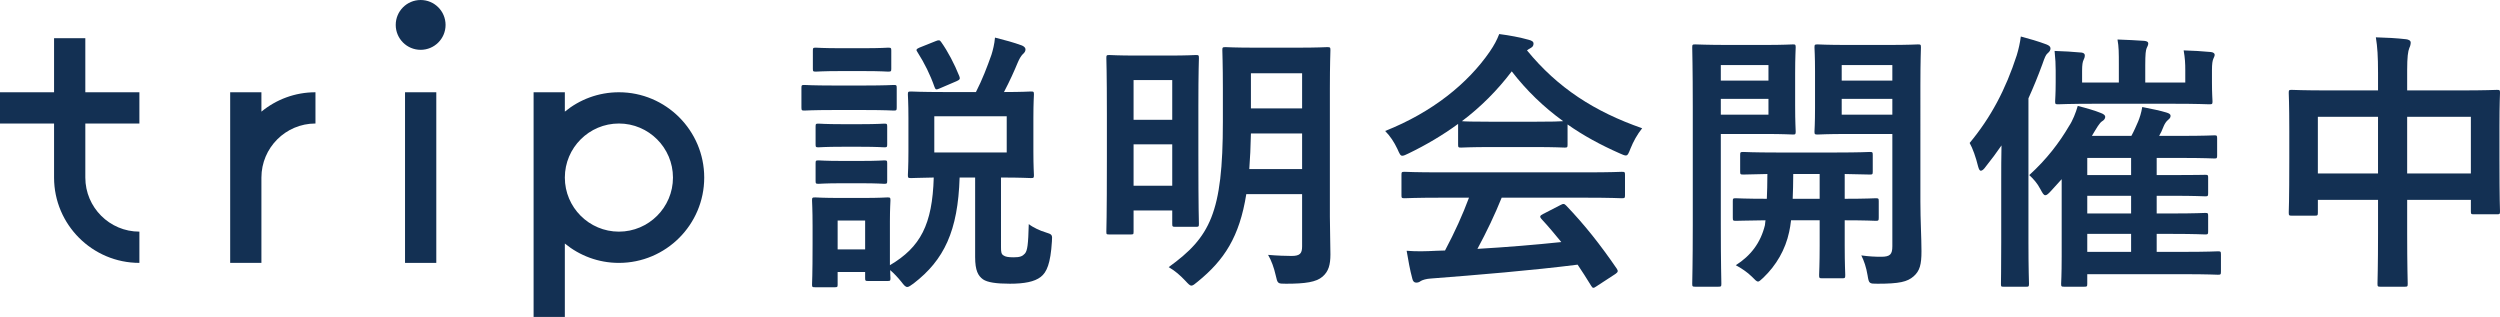 <?xml version="1.0" encoding="utf-8"?>
<!-- Generator: Adobe Illustrator 16.0.4, SVG Export Plug-In . SVG Version: 6.00 Build 0)  -->
<!DOCTYPE svg PUBLIC "-//W3C//DTD SVG 1.1//EN" "http://www.w3.org/Graphics/SVG/1.1/DTD/svg11.dtd">
<svg version="1.1" id="レイヤー_1" xmlns="http://www.w3.org/2000/svg" xmlns:xlink="http://www.w3.org/1999/xlink" x="0px"
	 y="0px" width="458px" height="58.066px" viewBox="0 0 458 58.066" enable-background="new 0 0 458 58.066" xml:space="preserve">
<g>
	<path fill="#133053" d="M158.394,15.666c3.841,0,5.038-0.1,5.337-0.1c0.498,0,0.548,0.05,0.548,0.549v3.542
		c0,0.548-0.05,0.598-0.548,0.598c-0.299,0-1.497-0.099-5.337-0.099h-5.736c-3.792,0-5.038,0.099-5.288,0.099
		c-0.499,0-0.549-0.05-0.549-0.598v-3.542c0-0.499,0.05-0.549,0.549-0.549c0.25,0,1.496,0.1,5.288,0.1H158.394z M183.383,45.294
		c0,0.848,0.05,1.247,0.449,1.495c0.349,0.25,0.848,0.35,1.895,0.35c1.147,0,1.597-0.199,2.046-0.697
		c0.449-0.55,0.598-1.597,0.698-5.388c0.749,0.599,2.145,1.247,3.042,1.497c1.247,0.399,1.297,0.399,1.197,1.694
		c-0.25,4.041-0.948,5.636-2.045,6.485c-1.147,0.897-3.043,1.247-5.636,1.247c-2.544,0-4.14-0.25-4.938-0.798
		c-0.897-0.649-1.446-1.596-1.446-4.091V32.525h-2.843c-0.299,9.776-2.844,15.112-8.43,19.403c-0.549,0.399-0.898,0.648-1.147,0.648
		c-0.349,0-0.598-0.3-1.097-0.948c-0.599-0.749-1.347-1.546-2.045-2.145c0,0.947,0.049,1.296,0.049,1.446
		c0,0.499-0.049,0.549-0.548,0.549h-3.541c-0.499,0-0.55-0.05-0.55-0.549v-1.096h-5.037v2.292c0,0.45-0.05,0.499-0.548,0.499h-3.542
		c-0.549,0-0.598-0.049-0.598-0.499c0-0.349,0.099-1.496,0.099-7.531v-3.192c0-3.143-0.099-4.339-0.099-4.688
		c0-0.499,0.049-0.549,0.598-0.549c0.3,0,1.347,0.1,4.54,0.1h4.089c3.243,0,4.291-0.1,4.589-0.1c0.499,0,0.548,0.05,0.548,0.549
		c0,0.299-0.099,1.495-0.099,3.84v8.031c5.587-3.292,7.781-7.433,8.031-16.062c-2.843,0.05-3.891,0.1-4.14,0.1
		c-0.548,0-0.599-0.05-0.599-0.549c0-0.299,0.101-1.495,0.101-4.339v-6.085c0-2.893-0.101-4.041-0.101-4.34
		c0-0.498,0.051-0.548,0.599-0.548c0.299,0,1.746,0.1,6.085,0.1h5.785c1.198-2.344,2.045-4.589,2.844-6.833
		c0.249-0.798,0.548-1.945,0.647-3.143c1.796,0.449,3.441,0.897,4.938,1.447c0.35,0.149,0.649,0.399,0.649,0.697
		c0,0.35-0.149,0.599-0.499,0.898c-0.349,0.35-0.649,0.897-0.948,1.596c-0.598,1.447-1.396,3.242-2.494,5.337
		c3.342,0,4.639-0.1,4.938-0.1c0.499,0,0.549,0.05,0.549,0.548c0,0.25-0.1,1.447-0.1,4.34v6.085c0,2.844,0.1,4.04,0.1,4.339
		c0,0.499-0.05,0.549-0.549,0.549c-0.349,0-1.696-0.1-5.486-0.1V45.294z M158.194,8.833c3.242,0,4.241-0.1,4.49-0.1
		c0.549,0,0.599,0.05,0.599,0.548v3.292c0,0.499-0.05,0.549-0.599,0.549c-0.249,0-1.248-0.1-4.49-0.1h-4.189
		c-3.242,0-4.24,0.1-4.539,0.1c-0.499,0-0.549-0.05-0.549-0.549V9.281c0-0.498,0.051-0.548,0.549-0.548c0.299,0,1.297,0.1,4.539,0.1
		H158.194z M157.745,22.749c3.044,0,3.941-0.1,4.241-0.1c0.499,0,0.548,0.05,0.548,0.549v3.242c0,0.498-0.05,0.548-0.548,0.548
		c-0.3,0-1.197-0.1-4.241-0.1h-3.541c-3.042,0-3.94,0.1-4.24,0.1c-0.499,0-0.548-0.05-0.548-0.548v-3.242
		c0-0.499,0.049-0.549,0.548-0.549c0.299,0,1.198,0.1,4.24,0.1H157.745z M157.745,29.482c3.044,0,3.941-0.1,4.241-0.1
		c0.499,0,0.548,0.05,0.548,0.55v3.191c0,0.499-0.05,0.55-0.548,0.55c-0.3,0-1.197-0.101-4.241-0.101h-3.541
		c-3.042,0-3.94,0.101-4.24,0.101c-0.499,0-0.548-0.051-0.548-0.55v-3.191c0-0.5,0.049-0.55,0.548-0.55c0.299,0,1.198,0.1,4.24,0.1
		H157.745z M153.456,40.406v5.288h5.037v-5.288H153.456z M171.412,7.535c0.6-0.249,0.749-0.199,0.998,0.149
		c1.247,1.747,2.444,4.041,3.342,6.285c0.2,0.499,0.05,0.648-0.499,0.898l-3.143,1.347c-0.598,0.25-0.699,0.25-0.898-0.25
		c-0.797-2.294-1.845-4.389-3.143-6.434c-0.299-0.399-0.199-0.548,0.35-0.798L171.412,7.535z M184.431,21.302h-13.268v6.634h13.268
		V21.302z"/>
	<path fill="#133053" d="M203.231,42.951c-0.499,0-0.548,0-0.548-0.499c0-0.35,0.099-2.395,0.099-13.518v-7.931
		c0-7.881-0.099-10.076-0.099-10.375c0-0.499,0.049-0.548,0.548-0.548c0.35,0,1.496,0.1,5.039,0.1h5.785
		c3.542,0,4.688-0.1,5.038-0.1c0.499,0,0.549,0.049,0.549,0.548c0,0.3-0.1,2.395-0.1,8.929v8.58c0,10.574,0.1,12.569,0.1,12.868
		c0,0.499-0.05,0.55-0.549,0.55h-3.74c-0.55,0-0.599-0.051-0.599-0.55v-2.442h-7.083v3.891c0,0.499-0.049,0.499-0.598,0.499H203.231
		z M207.67,14.668v7.283h7.083v-7.283H207.67z M214.754,34.021V26.44h-7.083v7.581H214.754z M243.633,39.708
		c0,2.345,0.1,4.888,0.1,6.884c0,1.944-0.349,3.143-1.446,4.09c-1.146,0.997-3.142,1.297-6.684,1.297c-1.546,0-1.546,0-1.896-1.547
		c-0.299-1.346-0.798-2.743-1.396-3.74c1.695,0.148,3.341,0.198,4.289,0.198c1.547,0,1.945-0.447,1.945-1.745v-9.576H228.32
		c-1.247,7.831-4.04,12.069-8.878,16.012c-0.599,0.499-0.897,0.748-1.197,0.748c-0.25,0-0.548-0.3-1.097-0.898
		c-0.948-0.998-1.846-1.796-3.042-2.493c7.581-5.486,9.925-9.876,9.925-26.636v-6.135c0-4.39-0.099-6.634-0.099-6.983
		c0-0.499,0.049-0.549,0.598-0.549c0.299,0,1.597,0.1,5.586,0.1h7.432c3.94,0,5.288-0.1,5.587-0.1c0.548,0,0.598,0.05,0.598,0.549
		c0,0.299-0.1,2.594-0.1,6.983V39.708z M238.546,30.978v-6.533h-9.377c-0.05,2.394-0.15,4.588-0.3,6.533H238.546z M229.169,13.421
		v6.435h9.377v-6.435H229.169z"/>
	<path fill="#133053" d="M267.124,22.699c-2.793,2.045-5.836,3.841-9.028,5.387c-0.599,0.299-0.947,0.448-1.197,0.448
		c-0.35,0-0.499-0.349-0.896-1.247c-0.6-1.247-1.297-2.344-2.245-3.292c8.679-3.442,15.163-8.729,19.153-14.515
		c0.848-1.247,1.297-2.094,1.746-3.242c1.945,0.25,3.791,0.599,5.387,1.047c0.599,0.149,0.897,0.349,0.897,0.698
		c0,0.299-0.1,0.599-0.499,0.798c-0.299,0.15-0.499,0.299-0.697,0.449c5.635,6.883,12.369,11.222,21.098,14.265
		c-0.946,1.197-1.596,2.395-2.145,3.741c-0.35,0.898-0.499,1.247-0.848,1.247c-0.249,0-0.599-0.149-1.146-0.398
		c-3.393-1.497-6.634-3.242-9.527-5.287v3.691c0,0.499-0.05,0.548-0.549,0.548c-0.3,0-1.646-0.1-5.636-0.1h-7.683
		c-3.99,0-5.336,0.1-5.636,0.1c-0.499,0-0.549-0.05-0.549-0.548V22.699z M263.931,36.216c-4.688,0-6.284,0.101-6.584,0.101
		c-0.549,0-0.599-0.051-0.599-0.55v-3.741c0-0.499,0.05-0.549,0.599-0.549c0.3,0,1.896,0.1,6.584,0.1h26.586
		c4.688,0,6.284-0.1,6.584-0.1c0.549,0,0.599,0.05,0.599,0.549v3.741c0,0.499-0.05,0.55-0.599,0.55c-0.3,0-1.896-0.101-6.584-0.101
		h-15.412c-1.247,3.093-2.745,6.235-4.439,9.377c5.187-0.299,10.624-0.748,15.362-1.247c-1.147-1.396-2.294-2.793-3.642-4.239
		c-0.35-0.399-0.3-0.599,0.3-0.898l3.192-1.646c0.549-0.3,0.697-0.25,1.048,0.1c3.392,3.541,6.234,7.133,9.277,11.572
		c0.249,0.398,0.249,0.6-0.25,0.947l-3.441,2.245c-0.3,0.198-0.449,0.299-0.6,0.299c-0.149,0-0.249-0.101-0.399-0.35
		c-0.847-1.396-1.694-2.692-2.493-3.89c-8.279,1.047-18.455,1.894-26.934,2.543c-0.799,0.051-1.447,0.249-1.797,0.449
		c-0.249,0.199-0.499,0.299-0.847,0.299c-0.35,0-0.6-0.249-0.698-0.697c-0.449-1.646-0.749-3.393-1.048-5.138
		c1.845,0.149,3.491,0.1,5.437,0c0.499,0,1.047-0.051,1.596-0.051c1.796-3.392,3.243-6.583,4.389-9.676H263.931z M280.991,22.3
		c3.341,0,4.837-0.05,5.387-0.1c-3.592-2.594-6.734-5.636-9.428-9.128c-2.644,3.492-5.686,6.535-9.128,9.128
		c0.449,0.049,1.845,0.1,5.486,0.1H280.991z"/>
	<path fill="#133053" d="M323.434,8.234c3.292,0,4.737-0.1,5.038-0.1c0.448,0,0.499,0.05,0.499,0.549
		c0,0.348-0.101,1.746-0.101,4.789v5.885c0,3.042,0.101,4.439,0.101,4.738c0,0.499-0.051,0.549-0.499,0.549
		c-0.301,0-1.746-0.1-5.038-0.1h-8.181v16.659c0,6.983,0.1,10.425,0.1,10.774c0,0.499-0.05,0.548-0.549,0.548h-4.238
		c-0.499,0-0.55-0.049-0.55-0.548c0-0.35,0.101-3.791,0.101-10.774V19.556c0-6.983-0.101-10.525-0.101-10.873
		c0-0.499,0.051-0.549,0.55-0.549c0.348,0,2.244,0.1,5.935,0.1H323.434z M315.253,11.925v2.843h8.729v-2.843H315.253z
		 M323.982,18.11h-8.729v2.893h8.729V18.11z M328.123,40.356c-0.1,0.798-0.2,1.496-0.35,2.145c-0.698,3.242-2.344,6.086-4.738,8.379
		c-0.499,0.45-0.748,0.7-0.947,0.7c-0.3,0-0.55-0.301-1.147-0.898c-0.798-0.8-1.995-1.596-2.943-2.095
		c2.743-1.747,4.539-4.092,5.338-7.333l0.1-0.897c-3.791,0.05-5.188,0.099-5.438,0.099c-0.499,0-0.549-0.049-0.549-0.598v-2.993
		c0-0.498,0.05-0.547,0.549-0.547c0.25,0,1.696,0.1,5.686,0.1c0.05-1.248,0.101-2.794,0.101-4.54
		c-2.993,0.051-4.14,0.099-4.389,0.099c-0.55,0-0.6-0.048-0.6-0.547v-3.043c0-0.499,0.05-0.548,0.6-0.548
		c0.299,0,1.795,0.1,6.234,0.1h10.674c4.439,0,5.937-0.1,6.235-0.1c0.498,0,0.548,0.05,0.548,0.548v3.043
		c0,0.499-0.05,0.547-0.548,0.547c-0.249,0-1.496-0.048-4.589-0.099v4.54c3.94,0,5.436-0.1,5.686-0.1c0.499,0,0.55,0.049,0.55,0.547
		v2.993c0,0.549-0.051,0.598-0.55,0.598c-0.25,0-1.745-0.099-5.686-0.099v4.638c0,3.443,0.1,5.089,0.1,5.387
		c0,0.55-0.051,0.6-0.549,0.6h-3.691c-0.499,0-0.549-0.05-0.549-0.6c0-0.298,0.101-1.943,0.101-5.387v-4.638H328.123z
		 M333.36,36.417v-4.54h-4.838c0,1.696-0.05,3.241-0.101,4.54H333.36z M351.816,36.915c0,3.491,0.198,6.683,0.198,9.128
		c0,2.395-0.299,3.591-1.446,4.588c-1.147,0.998-2.594,1.348-6.584,1.348c-1.547,0-1.596,0-1.846-1.547
		c-0.249-1.495-0.647-2.644-1.146-3.642c1.396,0.2,2.543,0.25,3.641,0.25c1.646,0,2.045-0.448,2.045-1.945v-20.55h-8.181
		c-3.89,0-5.188,0.1-5.485,0.1c-0.549,0-0.599-0.05-0.599-0.549c0-0.299,0.1-1.396,0.1-4.339v-6.684c0-2.893-0.1-4.041-0.1-4.389
		c0-0.499,0.05-0.549,0.599-0.549c0.298,0,1.596,0.1,5.485,0.1h7.333c3.89,0,5.237-0.1,5.537-0.1c0.498,0,0.548,0.05,0.548,0.549
		c0,0.348-0.099,2.443-0.099,6.833V36.915z M337.4,11.925v2.843h9.277v-2.843H337.4z M346.677,18.11H337.4v2.893h9.277V18.11z"/>
	<path fill="#133053" d="M366.625,32.874c0-1.796,0-4.04,0.05-6.234c-0.898,1.297-1.846,2.594-2.893,3.892
		c-0.349,0.498-0.649,0.747-0.898,0.747c-0.199,0-0.349-0.249-0.499-0.798c-0.398-1.646-0.997-3.342-1.546-4.29
		c3.892-4.688,6.585-9.776,8.629-16.062c0.35-1.146,0.6-2.294,0.748-3.441c1.646,0.449,3.094,0.848,4.688,1.446
		c0.499,0.2,0.748,0.399,0.748,0.749s-0.198,0.598-0.548,0.898c-0.3,0.25-0.498,0.698-0.947,1.995
		c-0.799,2.194-1.646,4.239-2.545,6.235v26.386c0,4.889,0.1,7.332,0.1,7.582c0,0.499-0.05,0.548-0.498,0.548h-4.141
		c-0.498,0-0.498-0.049-0.498-0.548c0-0.3,0.05-2.693,0.05-7.582V32.874z M375.753,34.969c-0.499,0.549-0.798,0.798-1.047,0.798
		c-0.3,0-0.498-0.349-0.898-1.098c-0.599-1.146-1.297-1.895-2.045-2.594c3.192-2.893,5.537-5.985,7.282-8.978
		c0.648-0.948,1.247-2.445,1.597-3.691c1.596,0.399,3.142,0.848,4.239,1.296c0.548,0.2,0.798,0.449,0.798,0.699
		c0,0.3-0.2,0.598-0.549,0.798c-0.499,0.299-0.997,1.197-1.896,2.694h7.233c0.498-0.898,0.896-1.846,1.246-2.645
		c0.3-0.748,0.549-1.496,0.749-2.643c1.545,0.299,3.441,0.698,4.39,0.998c0.548,0.149,0.797,0.349,0.797,0.599
		c0,0.349-0.15,0.499-0.498,0.797c-0.299,0.25-0.599,0.699-0.798,1.198c-0.249,0.648-0.499,1.197-0.799,1.696h3.94
		c4.389,0,5.886-0.1,6.186-0.1c0.449,0,0.499,0.05,0.499,0.548v3.143c0,0.499-0.05,0.549-0.499,0.549c-0.3,0-1.797-0.1-6.186-0.1
		h-4.389v3.142h2.842c4.291,0,5.737-0.05,6.036-0.05c0.499,0,0.549,0.05,0.549,0.499v2.843c0,0.55-0.05,0.6-0.549,0.6
		c-0.299,0-1.745-0.101-6.036-0.101h-2.842v3.241h2.842c4.291,0,5.737-0.099,6.036-0.099c0.499,0,0.549,0.051,0.549,0.549v2.793
		c0,0.549-0.05,0.6-0.549,0.6c-0.299,0-1.745-0.101-6.036-0.101h-2.842v3.292h4.889c4.538,0,6.084-0.1,6.334-0.1
		c0.498,0,0.549,0.05,0.549,0.598v3.094c0,0.548-0.051,0.598-0.549,0.598c-0.25,0-1.796-0.1-6.334-0.1h-17.608v1.746
		c0,0.499-0.05,0.548-0.549,0.548h-3.69c-0.498,0-0.549-0.049-0.549-0.548c0-0.25,0.101-1.497,0.101-5.038V32.825L375.753,34.969z
		 M400.344,12.922c0-1.296-0.051-2.295-0.299-3.691c1.745,0.049,3.392,0.149,4.987,0.299c0.449,0.05,0.698,0.25,0.698,0.499
		c0,0.299-0.15,0.449-0.249,0.748c-0.15,0.349-0.25,0.898-0.25,2.095v2.195c0,2.194,0.1,3.192,0.1,3.492
		c0,0.499-0.05,0.548-0.599,0.548c-0.299,0-1.994-0.1-6.784-0.1h-14.114c-4.789,0-6.485,0.1-6.784,0.1
		c-0.499,0-0.549-0.05-0.549-0.548c0-0.35,0.1-1.297,0.1-3.492v-2.145c0-1.097-0.05-2.145-0.199-3.591
		c1.746,0.05,3.242,0.149,4.938,0.299c0.398,0.05,0.598,0.25,0.598,0.499c0,0.35-0.1,0.599-0.249,0.898
		c-0.15,0.299-0.25,0.849-0.25,1.946v2.145h6.733v-3.192c0-2.245,0-3.342-0.249-4.688c1.797,0.05,3.342,0.15,4.938,0.249
		c0.449,0.05,0.698,0.199,0.698,0.449c0,0.35-0.148,0.549-0.299,0.898c-0.15,0.399-0.25,0.998-0.25,3.092v3.192h7.333V12.922z
		 M390.418,32.076v-3.142h-8.031v3.142H390.418z M390.418,39.108v-3.241h-8.031v3.241H390.418z M390.418,46.142V42.85h-8.031v3.292
		H390.418z"/>
	<path fill="#133053" d="M435.654,13.222c0-2.793-0.1-4.589-0.397-6.385c1.845,0.05,3.839,0.15,5.536,0.349
		c0.449,0.05,0.849,0.249,0.849,0.598s-0.101,0.699-0.25,0.998c-0.249,0.598-0.399,1.696-0.399,4.04v3.742h9.678
		c4.787,0,6.434-0.1,6.782-0.1c0.499,0,0.548,0.05,0.548,0.549c0,0.299-0.099,1.845-0.099,6.185v5.786
		c0,7.981,0.099,9.427,0.099,9.726c0,0.499-0.049,0.549-0.548,0.549h-4.239c-0.499,0-0.549-0.05-0.549-0.549v-2.095h-11.672v6.135
		c0,5.937,0.101,8.979,0.101,9.229c0,0.499-0.051,0.548-0.55,0.548h-4.439c-0.498,0-0.549-0.049-0.549-0.548
		c0-0.3,0.1-3.242,0.1-9.128v-6.235h-11.022v2.295c0,0.549-0.05,0.599-0.549,0.599h-4.239c-0.498,0-0.548-0.05-0.548-0.599
		c0-0.3,0.1-1.797,0.1-9.776v-5.138c0-5.088-0.1-6.684-0.1-6.983c0-0.499,0.05-0.549,0.548-0.549c0.349,0,1.995,0.1,6.783,0.1h9.027
		V13.222z M424.631,31.777h11.022V21.402h-11.022V31.777z M440.992,21.402v10.375h11.672V21.402H440.992z"/>
</g>
<g>
	<path fill="#133053" d="M15.631,6.997H9.904v9.904H0v5.724h9.904v9.905c0,8.617,7.013,15.631,15.633,15.631v-5.725
		c-5.461,0-9.906-4.443-9.906-9.906v-9.905h9.906v-5.724h-9.906V6.997z"/>
	<path fill="#133053" d="M47.891,16.902h-5.723v31.259h5.723V32.531c0-5.462,4.443-9.904,9.902-9.904v-5.724
		c-3.752,0-7.203,1.333-9.902,3.55V16.902z"/>
	<path fill="#133053" d="M113.385,16.902c-3.758,0-7.207,1.333-9.906,3.548v-3.548h-5.725v41.164h5.725V44.614
		c2.7,2.214,6.148,3.548,9.906,3.548c8.617,0,15.629-7.014,15.629-15.631C129.014,23.916,122.002,16.902,113.385,16.902
		 M113.385,42.437c-5.465,0-9.906-4.443-9.906-9.906c0-5.462,4.441-9.905,9.906-9.905c5.46,0,9.903,4.443,9.903,9.905
		C123.288,37.994,118.845,42.437,113.385,42.437"/>
	<rect x="74.202" y="16.902" fill="#133053" width="5.728" height="31.259"/>
	<path fill="#133053" d="M77.064,0c-2.521,0-4.567,2.044-4.567,4.566c0,2.521,2.046,4.562,4.567,4.562
		c2.522,0,4.564-2.041,4.564-4.562C81.628,2.044,79.586,0,77.064,0"/>
</g>
</svg>
